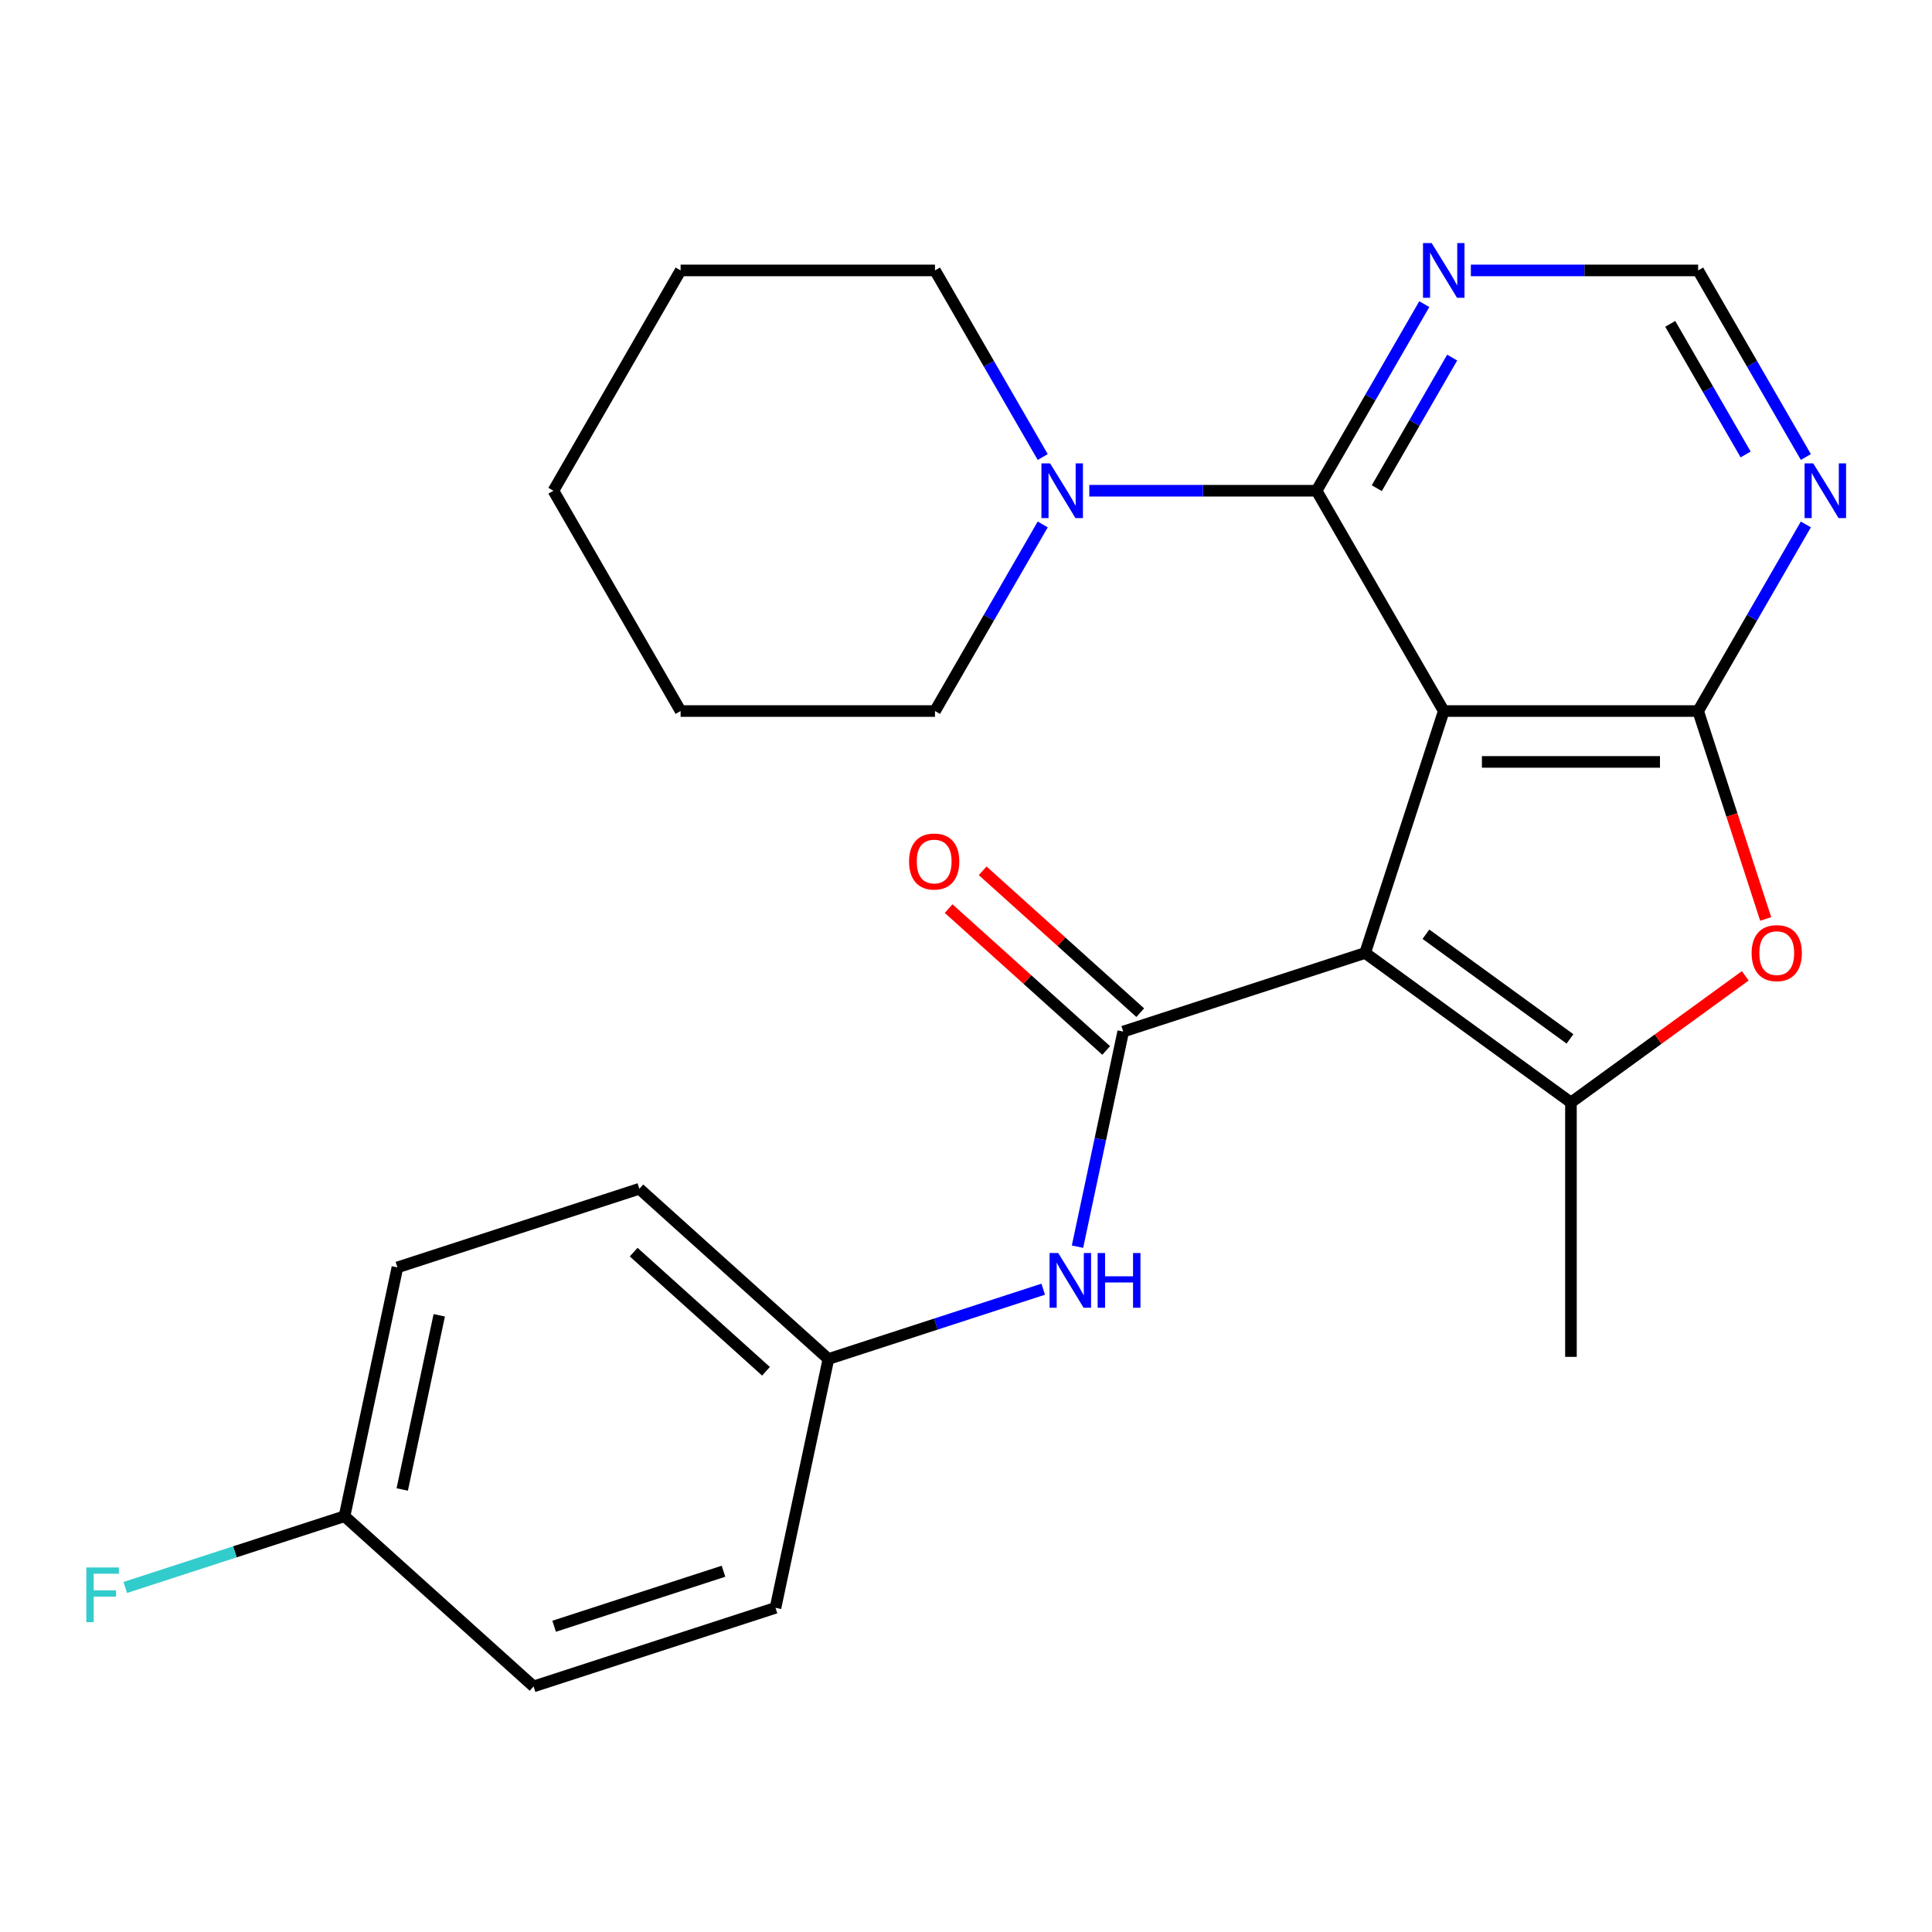 <?xml version='1.0' encoding='iso-8859-1'?>
<svg version='1.1' baseProfile='full'
              xmlns='http://www.w3.org/2000/svg'
                      xmlns:rdkit='http://www.rdkit.org/xml'
                      xmlns:xlink='http://www.w3.org/1999/xlink'
                  xml:space='preserve'
width='1000px' height='1000px' viewBox='0 0 1000 1000'>
<!-- END OF HEADER -->
<rect style='opacity:1.0;fill:#FFFFFF;stroke:none' width='1000' height='1000' x='0' y='0'> </rect>
<path class='bond-0' d='M 747.284,368.029 L 706.597,493.252' style='fill:none;fill-rule:evenodd;stroke:#000000;stroke-width:6px;stroke-linecap:butt;stroke-linejoin:miter;stroke-opacity:1' />
<path class='bond-1' d='M 747.284,368.029 L 878.952,368.029' style='fill:none;fill-rule:evenodd;stroke:#000000;stroke-width:6px;stroke-linecap:butt;stroke-linejoin:miter;stroke-opacity:1' />
<path class='bond-1' d='M 767.034,394.362 L 859.202,394.362' style='fill:none;fill-rule:evenodd;stroke:#000000;stroke-width:6px;stroke-linecap:butt;stroke-linejoin:miter;stroke-opacity:1' />
<path class='bond-4' d='M 747.284,368.029 L 681.451,254.001' style='fill:none;fill-rule:evenodd;stroke:#000000;stroke-width:6px;stroke-linecap:butt;stroke-linejoin:miter;stroke-opacity:1' />
<path class='bond-2' d='M 706.597,493.252 L 581.374,533.939' style='fill:none;fill-rule:evenodd;stroke:#000000;stroke-width:6px;stroke-linecap:butt;stroke-linejoin:miter;stroke-opacity:1' />
<path class='bond-3' d='M 706.597,493.252 L 813.118,570.644' style='fill:none;fill-rule:evenodd;stroke:#000000;stroke-width:6px;stroke-linecap:butt;stroke-linejoin:miter;stroke-opacity:1' />
<path class='bond-3' d='M 738.053,483.556 L 812.618,537.731' style='fill:none;fill-rule:evenodd;stroke:#000000;stroke-width:6px;stroke-linecap:butt;stroke-linejoin:miter;stroke-opacity:1' />
<path class='bond-5' d='M 878.952,368.029 L 896.434,421.834' style='fill:none;fill-rule:evenodd;stroke:#000000;stroke-width:6px;stroke-linecap:butt;stroke-linejoin:miter;stroke-opacity:1' />
<path class='bond-5' d='M 896.434,421.834 L 913.917,475.64' style='fill:none;fill-rule:evenodd;stroke:#FF0000;stroke-width:6px;stroke-linecap:butt;stroke-linejoin:miter;stroke-opacity:1' />
<path class='bond-7' d='M 878.952,368.029 L 906.831,319.741' style='fill:none;fill-rule:evenodd;stroke:#000000;stroke-width:6px;stroke-linecap:butt;stroke-linejoin:miter;stroke-opacity:1' />
<path class='bond-7' d='M 906.831,319.741 L 934.71,271.453' style='fill:none;fill-rule:evenodd;stroke:#0000FF;stroke-width:6px;stroke-linecap:butt;stroke-linejoin:miter;stroke-opacity:1' />
<path class='bond-9' d='M 581.374,533.939 L 569.541,589.608' style='fill:none;fill-rule:evenodd;stroke:#000000;stroke-width:6px;stroke-linecap:butt;stroke-linejoin:miter;stroke-opacity:1' />
<path class='bond-9' d='M 569.541,589.608 L 557.708,645.277' style='fill:none;fill-rule:evenodd;stroke:#0000FF;stroke-width:6px;stroke-linecap:butt;stroke-linejoin:miter;stroke-opacity:1' />
<path class='bond-11' d='M 590.184,524.154 L 549.406,487.437' style='fill:none;fill-rule:evenodd;stroke:#000000;stroke-width:6px;stroke-linecap:butt;stroke-linejoin:miter;stroke-opacity:1' />
<path class='bond-11' d='M 549.406,487.437 L 508.628,450.721' style='fill:none;fill-rule:evenodd;stroke:#FF0000;stroke-width:6px;stroke-linecap:butt;stroke-linejoin:miter;stroke-opacity:1' />
<path class='bond-11' d='M 572.564,543.724 L 531.785,507.007' style='fill:none;fill-rule:evenodd;stroke:#000000;stroke-width:6px;stroke-linecap:butt;stroke-linejoin:miter;stroke-opacity:1' />
<path class='bond-11' d='M 531.785,507.007 L 491.007,470.29' style='fill:none;fill-rule:evenodd;stroke:#FF0000;stroke-width:6px;stroke-linecap:butt;stroke-linejoin:miter;stroke-opacity:1' />
<path class='bond-13' d='M 813.118,570.644 L 813.118,702.311' style='fill:none;fill-rule:evenodd;stroke:#000000;stroke-width:6px;stroke-linecap:butt;stroke-linejoin:miter;stroke-opacity:1' />
<path class='bond-25' d='M 813.118,570.644 L 858.233,537.866' style='fill:none;fill-rule:evenodd;stroke:#000000;stroke-width:6px;stroke-linecap:butt;stroke-linejoin:miter;stroke-opacity:1' />
<path class='bond-25' d='M 858.233,537.866 L 903.347,505.088' style='fill:none;fill-rule:evenodd;stroke:#FF0000;stroke-width:6px;stroke-linecap:butt;stroke-linejoin:miter;stroke-opacity:1' />
<path class='bond-6' d='M 681.451,254.001 L 622.633,254.001' style='fill:none;fill-rule:evenodd;stroke:#000000;stroke-width:6px;stroke-linecap:butt;stroke-linejoin:miter;stroke-opacity:1' />
<path class='bond-6' d='M 622.633,254.001 L 563.815,254.001' style='fill:none;fill-rule:evenodd;stroke:#0000FF;stroke-width:6px;stroke-linecap:butt;stroke-linejoin:miter;stroke-opacity:1' />
<path class='bond-8' d='M 681.451,254.001 L 709.33,205.713' style='fill:none;fill-rule:evenodd;stroke:#000000;stroke-width:6px;stroke-linecap:butt;stroke-linejoin:miter;stroke-opacity:1' />
<path class='bond-8' d='M 709.33,205.713 L 737.209,157.426' style='fill:none;fill-rule:evenodd;stroke:#0000FF;stroke-width:6px;stroke-linecap:butt;stroke-linejoin:miter;stroke-opacity:1' />
<path class='bond-8' d='M 712.62,252.682 L 732.135,218.88' style='fill:none;fill-rule:evenodd;stroke:#000000;stroke-width:6px;stroke-linecap:butt;stroke-linejoin:miter;stroke-opacity:1' />
<path class='bond-8' d='M 732.135,218.88 L 751.65,185.079' style='fill:none;fill-rule:evenodd;stroke:#0000FF;stroke-width:6px;stroke-linecap:butt;stroke-linejoin:miter;stroke-opacity:1' />
<path class='bond-20' d='M 539.708,236.55 L 511.829,188.262' style='fill:none;fill-rule:evenodd;stroke:#0000FF;stroke-width:6px;stroke-linecap:butt;stroke-linejoin:miter;stroke-opacity:1' />
<path class='bond-20' d='M 511.829,188.262 L 483.95,139.974' style='fill:none;fill-rule:evenodd;stroke:#000000;stroke-width:6px;stroke-linecap:butt;stroke-linejoin:miter;stroke-opacity:1' />
<path class='bond-21' d='M 539.708,271.453 L 511.829,319.741' style='fill:none;fill-rule:evenodd;stroke:#0000FF;stroke-width:6px;stroke-linecap:butt;stroke-linejoin:miter;stroke-opacity:1' />
<path class='bond-21' d='M 511.829,319.741 L 483.95,368.029' style='fill:none;fill-rule:evenodd;stroke:#000000;stroke-width:6px;stroke-linecap:butt;stroke-linejoin:miter;stroke-opacity:1' />
<path class='bond-26' d='M 934.71,236.55 L 906.831,188.262' style='fill:none;fill-rule:evenodd;stroke:#0000FF;stroke-width:6px;stroke-linecap:butt;stroke-linejoin:miter;stroke-opacity:1' />
<path class='bond-26' d='M 906.831,188.262 L 878.952,139.974' style='fill:none;fill-rule:evenodd;stroke:#000000;stroke-width:6px;stroke-linecap:butt;stroke-linejoin:miter;stroke-opacity:1' />
<path class='bond-26' d='M 903.54,235.23 L 884.025,201.429' style='fill:none;fill-rule:evenodd;stroke:#0000FF;stroke-width:6px;stroke-linecap:butt;stroke-linejoin:miter;stroke-opacity:1' />
<path class='bond-26' d='M 884.025,201.429 L 864.51,167.627' style='fill:none;fill-rule:evenodd;stroke:#000000;stroke-width:6px;stroke-linecap:butt;stroke-linejoin:miter;stroke-opacity:1' />
<path class='bond-10' d='M 761.316,139.974 L 820.134,139.974' style='fill:none;fill-rule:evenodd;stroke:#0000FF;stroke-width:6px;stroke-linecap:butt;stroke-linejoin:miter;stroke-opacity:1' />
<path class='bond-10' d='M 820.134,139.974 L 878.952,139.974' style='fill:none;fill-rule:evenodd;stroke:#000000;stroke-width:6px;stroke-linecap:butt;stroke-linejoin:miter;stroke-opacity:1' />
<path class='bond-12' d='M 539.967,667.288 L 484.371,685.352' style='fill:none;fill-rule:evenodd;stroke:#0000FF;stroke-width:6px;stroke-linecap:butt;stroke-linejoin:miter;stroke-opacity:1' />
<path class='bond-12' d='M 484.371,685.352 L 428.776,703.417' style='fill:none;fill-rule:evenodd;stroke:#000000;stroke-width:6px;stroke-linecap:butt;stroke-linejoin:miter;stroke-opacity:1' />
<path class='bond-16' d='M 428.776,703.417 L 401.4,832.207' style='fill:none;fill-rule:evenodd;stroke:#000000;stroke-width:6px;stroke-linecap:butt;stroke-linejoin:miter;stroke-opacity:1' />
<path class='bond-17' d='M 428.776,703.417 L 330.928,615.314' style='fill:none;fill-rule:evenodd;stroke:#000000;stroke-width:6px;stroke-linecap:butt;stroke-linejoin:miter;stroke-opacity:1' />
<path class='bond-17' d='M 396.478,709.771 L 327.984,648.099' style='fill:none;fill-rule:evenodd;stroke:#000000;stroke-width:6px;stroke-linecap:butt;stroke-linejoin:miter;stroke-opacity:1' />
<path class='bond-14' d='M 178.329,784.791 L 205.705,656.001' style='fill:none;fill-rule:evenodd;stroke:#000000;stroke-width:6px;stroke-linecap:butt;stroke-linejoin:miter;stroke-opacity:1' />
<path class='bond-14' d='M 208.194,770.948 L 227.356,680.795' style='fill:none;fill-rule:evenodd;stroke:#000000;stroke-width:6px;stroke-linecap:butt;stroke-linejoin:miter;stroke-opacity:1' />
<path class='bond-15' d='M 178.329,784.791 L 121.574,803.232' style='fill:none;fill-rule:evenodd;stroke:#000000;stroke-width:6px;stroke-linecap:butt;stroke-linejoin:miter;stroke-opacity:1' />
<path class='bond-15' d='M 121.574,803.232 L 64.818,821.674' style='fill:none;fill-rule:evenodd;stroke:#33CCCC;stroke-width:6px;stroke-linecap:butt;stroke-linejoin:miter;stroke-opacity:1' />
<path class='bond-28' d='M 178.329,784.791 L 276.177,872.894' style='fill:none;fill-rule:evenodd;stroke:#000000;stroke-width:6px;stroke-linecap:butt;stroke-linejoin:miter;stroke-opacity:1' />
<path class='bond-18' d='M 401.4,832.207 L 276.177,872.894' style='fill:none;fill-rule:evenodd;stroke:#000000;stroke-width:6px;stroke-linecap:butt;stroke-linejoin:miter;stroke-opacity:1' />
<path class='bond-18' d='M 374.479,813.265 L 286.823,841.746' style='fill:none;fill-rule:evenodd;stroke:#000000;stroke-width:6px;stroke-linecap:butt;stroke-linejoin:miter;stroke-opacity:1' />
<path class='bond-19' d='M 330.928,615.314 L 205.705,656.001' style='fill:none;fill-rule:evenodd;stroke:#000000;stroke-width:6px;stroke-linecap:butt;stroke-linejoin:miter;stroke-opacity:1' />
<path class='bond-23' d='M 483.95,139.974 L 352.282,139.974' style='fill:none;fill-rule:evenodd;stroke:#000000;stroke-width:6px;stroke-linecap:butt;stroke-linejoin:miter;stroke-opacity:1' />
<path class='bond-22' d='M 483.95,368.029 L 352.282,368.029' style='fill:none;fill-rule:evenodd;stroke:#000000;stroke-width:6px;stroke-linecap:butt;stroke-linejoin:miter;stroke-opacity:1' />
<path class='bond-24' d='M 352.282,368.029 L 286.449,254.001' style='fill:none;fill-rule:evenodd;stroke:#000000;stroke-width:6px;stroke-linecap:butt;stroke-linejoin:miter;stroke-opacity:1' />
<path class='bond-27' d='M 352.282,139.974 L 286.449,254.001' style='fill:none;fill-rule:evenodd;stroke:#000000;stroke-width:6px;stroke-linecap:butt;stroke-linejoin:miter;stroke-opacity:1' />
<path  class='atom-6' d='M 906.639 493.332
Q 906.639 486.532, 909.999 482.732
Q 913.359 478.932, 919.639 478.932
Q 925.919 478.932, 929.279 482.732
Q 932.639 486.532, 932.639 493.332
Q 932.639 500.212, 929.239 504.132
Q 925.839 508.012, 919.639 508.012
Q 913.399 508.012, 909.999 504.132
Q 906.639 500.252, 906.639 493.332
M 919.639 504.812
Q 923.959 504.812, 926.279 501.932
Q 928.639 499.012, 928.639 493.332
Q 928.639 487.772, 926.279 484.972
Q 923.959 482.132, 919.639 482.132
Q 915.319 482.132, 912.959 484.932
Q 910.639 487.732, 910.639 493.332
Q 910.639 499.052, 912.959 501.932
Q 915.319 504.812, 919.639 504.812
' fill='#FF0000'/>
<path  class='atom-7' d='M 543.523 239.841
L 552.803 254.841
Q 553.723 256.321, 555.203 259.001
Q 556.683 261.681, 556.763 261.841
L 556.763 239.841
L 560.523 239.841
L 560.523 268.161
L 556.643 268.161
L 546.683 251.761
Q 545.523 249.841, 544.283 247.641
Q 543.083 245.441, 542.723 244.761
L 542.723 268.161
L 539.043 268.161
L 539.043 239.841
L 543.523 239.841
' fill='#0000FF'/>
<path  class='atom-8' d='M 938.525 239.841
L 947.805 254.841
Q 948.725 256.321, 950.205 259.001
Q 951.685 261.681, 951.765 261.841
L 951.765 239.841
L 955.525 239.841
L 955.525 268.161
L 951.645 268.161
L 941.685 251.761
Q 940.525 249.841, 939.285 247.641
Q 938.085 245.441, 937.725 244.761
L 937.725 268.161
L 934.045 268.161
L 934.045 239.841
L 938.525 239.841
' fill='#0000FF'/>
<path  class='atom-9' d='M 741.024 125.814
L 750.304 140.814
Q 751.224 142.294, 752.704 144.974
Q 754.184 147.654, 754.264 147.814
L 754.264 125.814
L 758.024 125.814
L 758.024 154.134
L 754.144 154.134
L 744.184 137.734
Q 743.024 135.814, 741.784 133.614
Q 740.584 131.414, 740.224 130.734
L 740.224 154.134
L 736.544 154.134
L 736.544 125.814
L 741.024 125.814
' fill='#0000FF'/>
<path  class='atom-10' d='M 547.739 648.569
L 557.019 663.569
Q 557.939 665.049, 559.419 667.729
Q 560.899 670.409, 560.979 670.569
L 560.979 648.569
L 564.739 648.569
L 564.739 676.889
L 560.859 676.889
L 550.899 660.489
Q 549.739 658.569, 548.499 656.369
Q 547.299 654.169, 546.939 653.489
L 546.939 676.889
L 543.259 676.889
L 543.259 648.569
L 547.739 648.569
' fill='#0000FF'/>
<path  class='atom-10' d='M 568.139 648.569
L 571.979 648.569
L 571.979 660.609
L 586.459 660.609
L 586.459 648.569
L 590.299 648.569
L 590.299 676.889
L 586.459 676.889
L 586.459 663.809
L 571.979 663.809
L 571.979 676.889
L 568.139 676.889
L 568.139 648.569
' fill='#0000FF'/>
<path  class='atom-12' d='M 470.526 445.916
Q 470.526 439.116, 473.886 435.316
Q 477.246 431.516, 483.526 431.516
Q 489.806 431.516, 493.166 435.316
Q 496.526 439.116, 496.526 445.916
Q 496.526 452.796, 493.126 456.716
Q 489.726 460.596, 483.526 460.596
Q 477.286 460.596, 473.886 456.716
Q 470.526 452.836, 470.526 445.916
M 483.526 457.396
Q 487.846 457.396, 490.166 454.516
Q 492.526 451.596, 492.526 445.916
Q 492.526 440.356, 490.166 437.556
Q 487.846 434.716, 483.526 434.716
Q 479.206 434.716, 476.846 437.516
Q 474.526 440.316, 474.526 445.916
Q 474.526 451.636, 476.846 454.516
Q 479.206 457.396, 483.526 457.396
' fill='#FF0000'/>
<path  class='atom-16' d='M 44.686 811.319
L 61.526 811.319
L 61.526 814.559
L 48.486 814.559
L 48.486 823.159
L 60.086 823.159
L 60.086 826.439
L 48.486 826.439
L 48.486 839.639
L 44.686 839.639
L 44.686 811.319
' fill='#33CCCC'/>
</svg>
